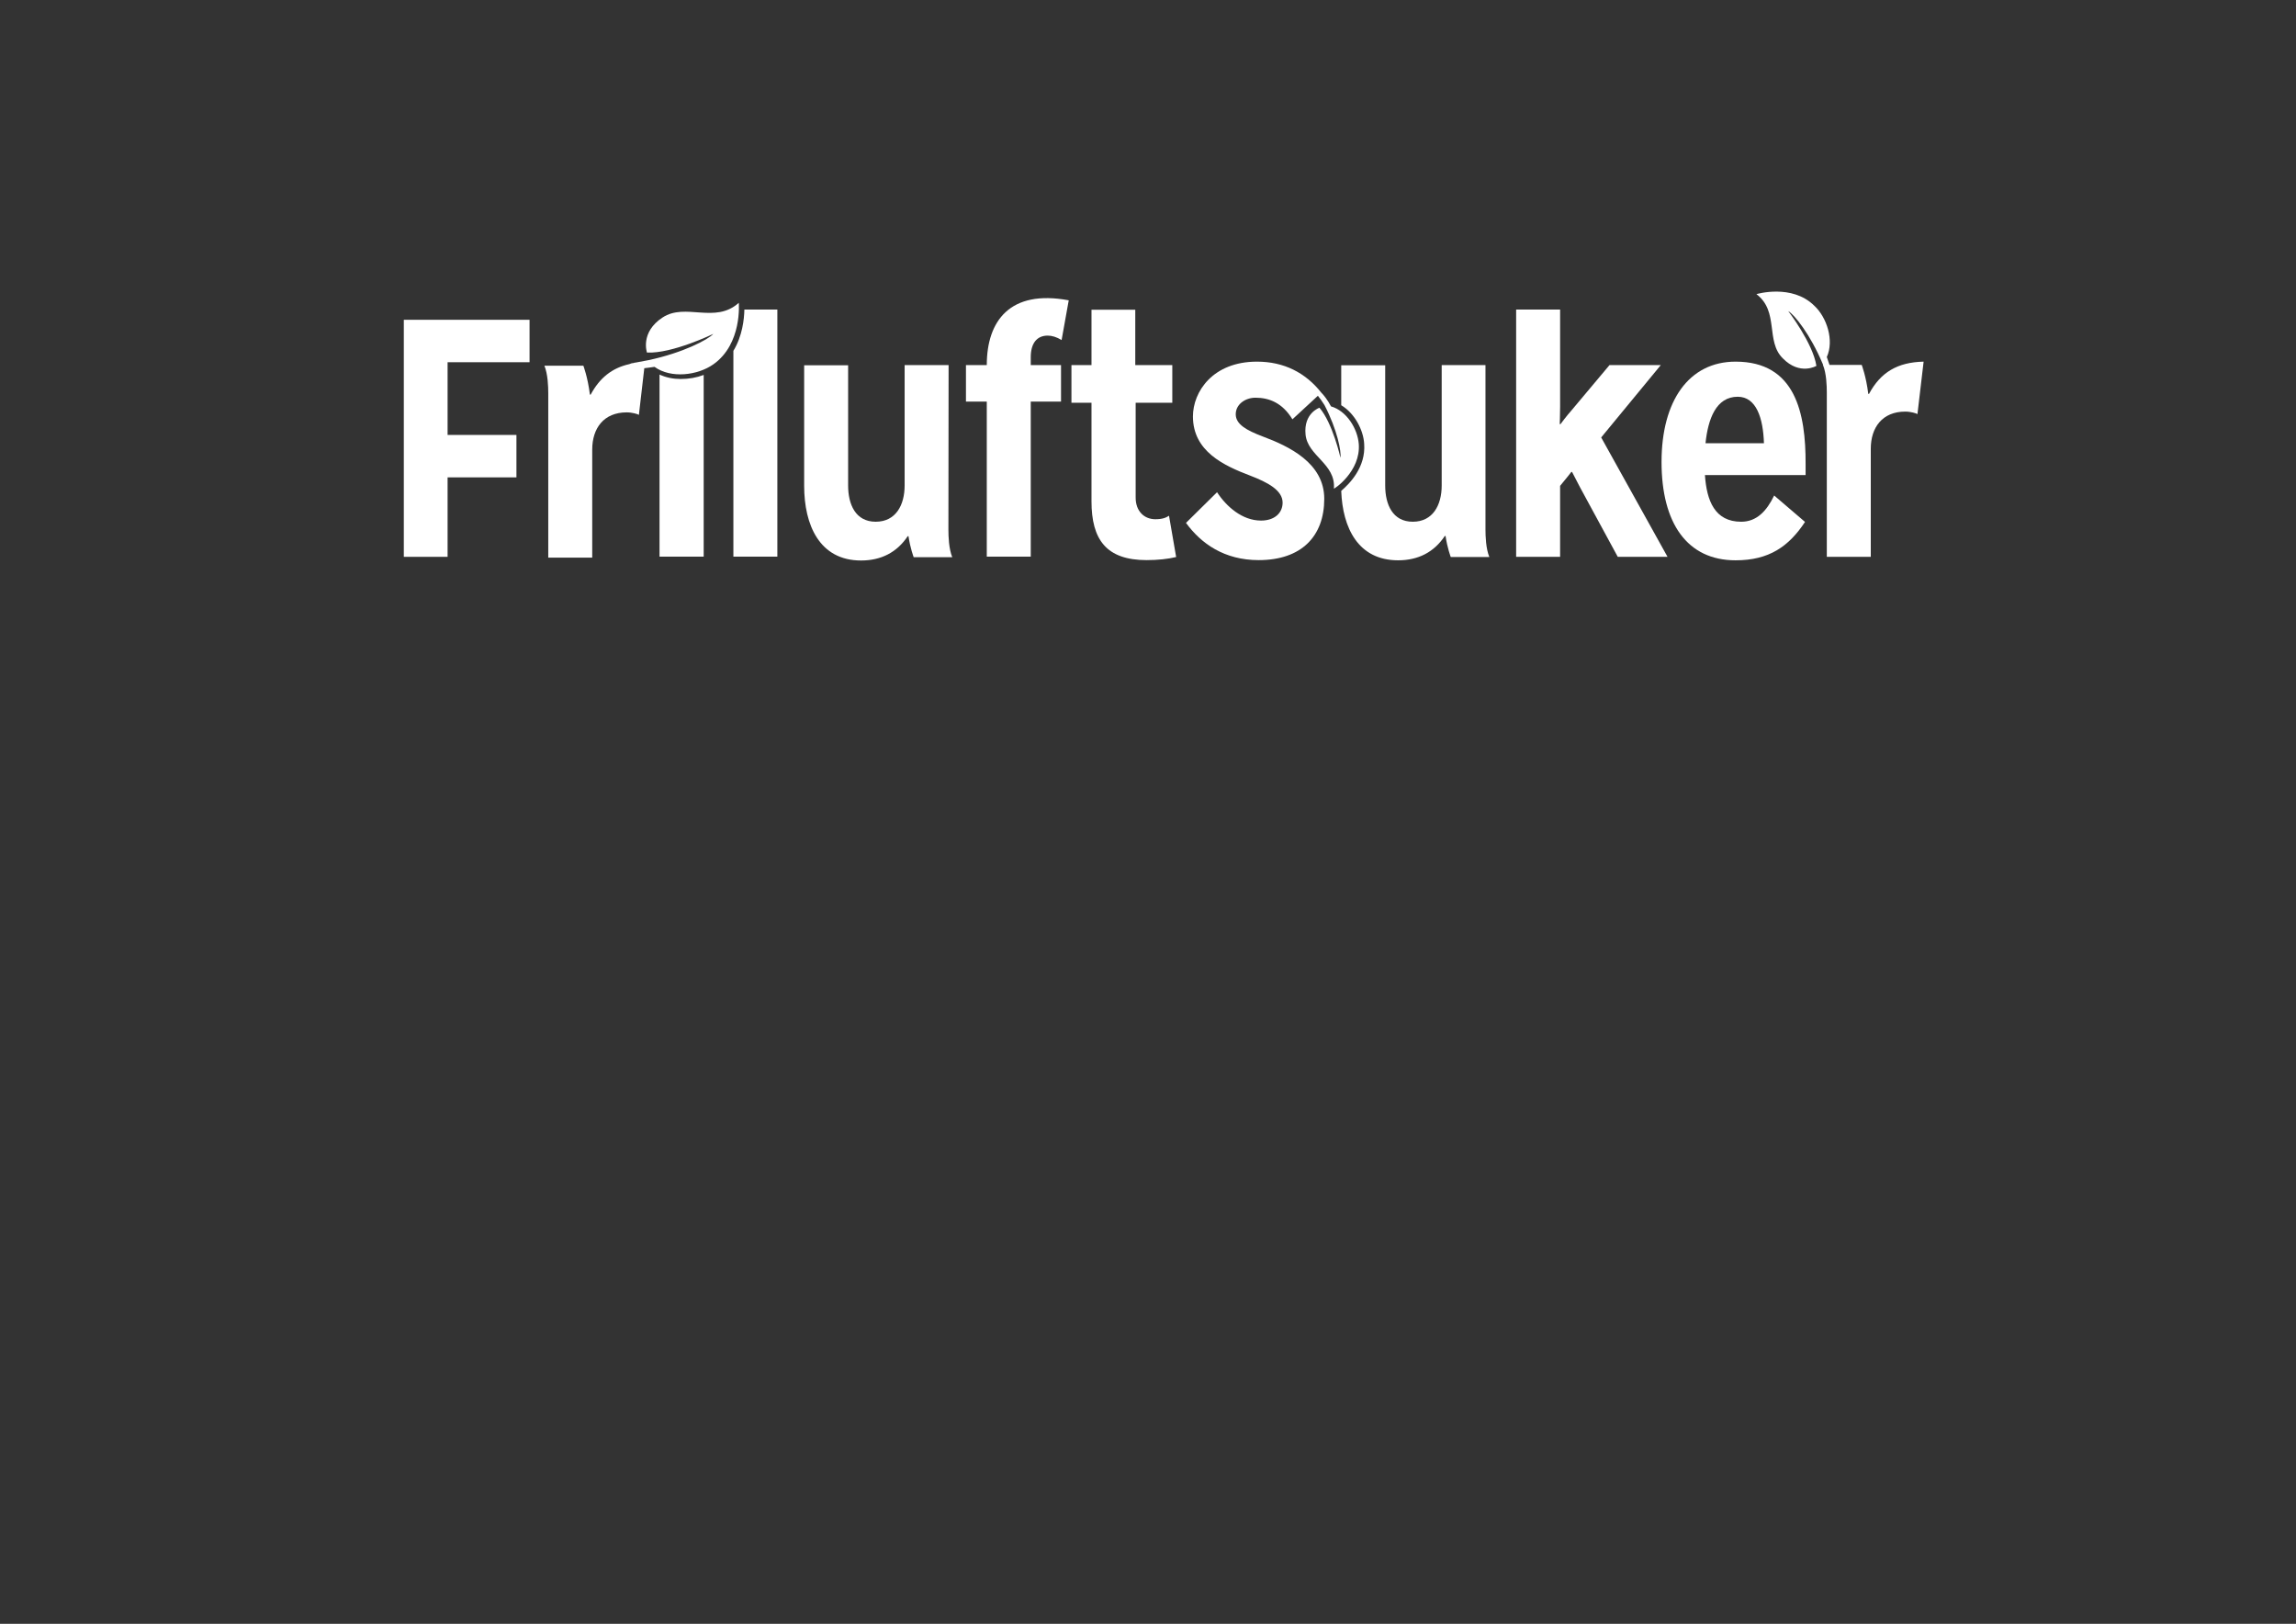 <?xml version="1.0" encoding="utf-8"?>
<!-- Generator: Adobe Illustrator 27.9.0, SVG Export Plug-In . SVG Version: 6.00 Build 0)  -->
<svg version="1.1" id="Layer_1" xmlns="http://www.w3.org/2000/svg" xmlns:xlink="http://www.w3.org/1999/xlink" x="0px" y="0px"
	 viewBox="0 0 1190.6 841.9" style="enable-background:new 0 0 1190.6 841.9;" xml:space="preserve">
<rect x="0" y="0" width="1190.6" height="841.9" fill="#333333" stroke="none"/>
<style type="text/css">
	.st0{fill:#FFFFFF;}
</style>
<g>
	<path class="st0" d="M383.1,157c-12.3,11.1-27.6-0.2-39.5,7.6c-11.8,7.7-8.1,18.2-8.1,18.2c13.2,0.6,34.4-9.7,34.4-9.7
		c-2.7,3-15.7,9.8-33.5,13.6c-3.9,0.7-4.8,0.9-6.9,1.3l0,0c-0.2,0-0.6,0-0.9,0.2c-0.6,0-1.4,0.2-2.3,0.6c-9,2-15.4,7.2-20,15.8h-0.4
		c-1.1-9-3.4-15-3.4-15h-20.2c1.8,4.4,2,10.8,2,14.3v85.2h22.8v-56c0-11.1,6-19.3,17.9-19.3c2.8,0,5.8,0.9,6.3,1.3l2.8-24.2
		c1.6-0.2,3.4-0.4,5.3-0.7c8.6,6.2,22.4,4.4,30.5-1.3C385,178.3,383.1,157,383.1,157z"/>
	<path class="st0" d="M704.6,230.2c-0.6-7.9-6.3-17.2-14.4-19.5c-1.8-3.4-3.7-5.8-5.1-7.2c-8.1-10.2-19.2-16-33.3-16
		c-23,0-33.2,15.7-33.2,28.4c0,18.1,16,25.5,29.7,30.7c9.1,3.5,16.8,7.6,16.8,14c0,5.3-4.1,9.3-11.2,9.3c-9.7,0-17.9-7.2-22.8-14.7
		L615,271.1c7.9,10.8,19.9,19.3,37.7,19.3c22.1,0,34-12.3,34-31.8c0-18.5-18.2-27.2-31.9-32.3c-8.4-3.2-14-6.3-14-11.5
		c0-5.3,5.1-8.6,10.2-8.6c7.2,0,14,2.7,19.2,11.2l13.2-12.2c1.1,1.3,2.1,2.8,3.4,4.8c6.7,12.9,8.8,24.2,8.3,27.3
		c0,0-4.1-18.1-10.9-25.9c0,0-8.3,2.8-7.2,13.9c1.1,11.2,15.7,15.1,14.7,28C691.6,253.8,705.7,244.4,704.6,230.2z"/>
	<path class="st0" d="M491.9,189.3h-22.8v62.4c0,10.2-4.6,18.8-15,18.8c-10.5,0-14.3-9-14.3-18.8v-62.3h-22.8v62.5
		c0,20.2,7.9,38.7,29.5,38.7c10.4,0,18.6-4.2,24.2-12.6h0.4c0.9,6.2,2.7,10.9,2.7,10.9h20c-1.8-4.4-2-10.8-2-14.3L491.9,189.3
		L491.9,189.3z"/>
	<path class="st0" d="M342,194.2v94.4h22.9v-94.2c-3.7,1.4-7.7,2.1-11.9,2.1C349.2,196.5,345.5,195.8,342,194.2z"/>
	<path class="st0" d="M511.7,189.3h-10.8v18.9h10.8v80.4h22.8v-80.4h15.7v-18.9h-15.7v-4.1c0-7,3-11.2,8.8-11.2
		c2.1,0,4.6,0.7,7.2,2.3l3.7-20.6C523.7,150,511.7,166.4,511.7,189.3z"/>
	<polygon class="st0" points="209.4,288.7 232.1,288.7 232.1,247.5 267.8,247.5 267.8,225.5 232.1,225.5 232.1,187.8 274.6,187.8 
		274.6,165.8 209.4,165.8 	"/>
	<path class="st0" d="M380.3,181.9v106.7h22.8V160.5h-17.1C385.9,165.4,385,174.2,380.3,181.9z"/>
	<path class="st0" d="M900,187.5c-24.2,0-38.4,20.3-38.4,52c0,31.8,13.3,51,38.4,51c17.4,0,27.6-7.2,36-19.9l-16-13.7
		c-3.9,8.1-9.1,13.6-17.1,13.6c-13.7,0-17.9-10.9-18.8-24.2h52.2v-5.8C936.4,214.3,931.1,187.5,900,187.5z M884.4,229.8
		c1.3-12.6,5.5-24.1,16.7-24.1c9.7,0,13.2,11.2,13.6,24.1H884.4z"/>
	<path class="st0" d="M599.1,269.2c-5.8,0-10.2-4.2-10.2-11.2v-49.2h19v-19.5h-19.2v-28.7H566v28.7h-10.4v19.5H566v51.1
		c0,19.9,7.7,30.5,28.6,30.5c5.8,0,11.2-0.6,15.3-1.6l-3.7-21.4C604.5,268.5,602.6,269.2,599.1,269.2z"/>
	<path class="st0" d="M969.2,204.2h-0.4c-1.1-9-3.4-15-3.4-15h-16.7c-0.4-1.3-0.9-2.7-1.4-4.1c3.9-8.6,0-20.6-6.5-26.6
		c-11.6-11.5-30-6-30-6c11.9,9,4.6,24.4,13.7,33.3c8.8,9,17.4,3.9,17.4,3.9c-1.8-11.8-14.6-28.4-14.6-28.4
		c3.2,1.8,11.5,12.2,17.8,27.2c0.2,0.2,0.2,0.6,0.2,0.7l0,0c1.8,4.4,2,10.8,2,14.3v85.2h22.8v-56c0-11.1,6-19.3,17.9-19.3
		c2.8,0,5.8,0.9,6.3,1.3l3.2-27.2C984,187.8,975.2,193,969.2,204.2z"/>
	<path class="st0" d="M861.2,189.3h-26.6l-19.8,23.6c-2.5,2.8-5.6,7-5.6,7h-0.4c0,0,0.2-5.3,0.2-9v-50.4h-22.8v128.2H809v-36.8
		c3.7-4.4,5.8-7.2,5.8-7.2h0.4c0,0,1.8,3.5,4.1,7.9l19.6,36.1h25.8l-34.4-61.9L861.2,189.3z"/>
	<path class="st0" d="M770.4,189.3h-22.8v62.4c0,10.2-4.6,18.8-15,18.8c-10.5,0-14.3-9-14.3-18.8v-62.3h-22.8v20.7
		c7,4.2,11.5,12.9,11.9,20c0.9,12.2-7.6,20.7-11.9,24.4c0.7,19.2,8.8,36,29.5,36c10.4,0,18.6-4.2,24.2-12.6h0.4
		c0.9,6.2,2.7,10.9,2.7,10.9h20c-1.8-4.4-2-10.8-2-14.3v-85.2H770.4z"/>
</g>
</svg>

